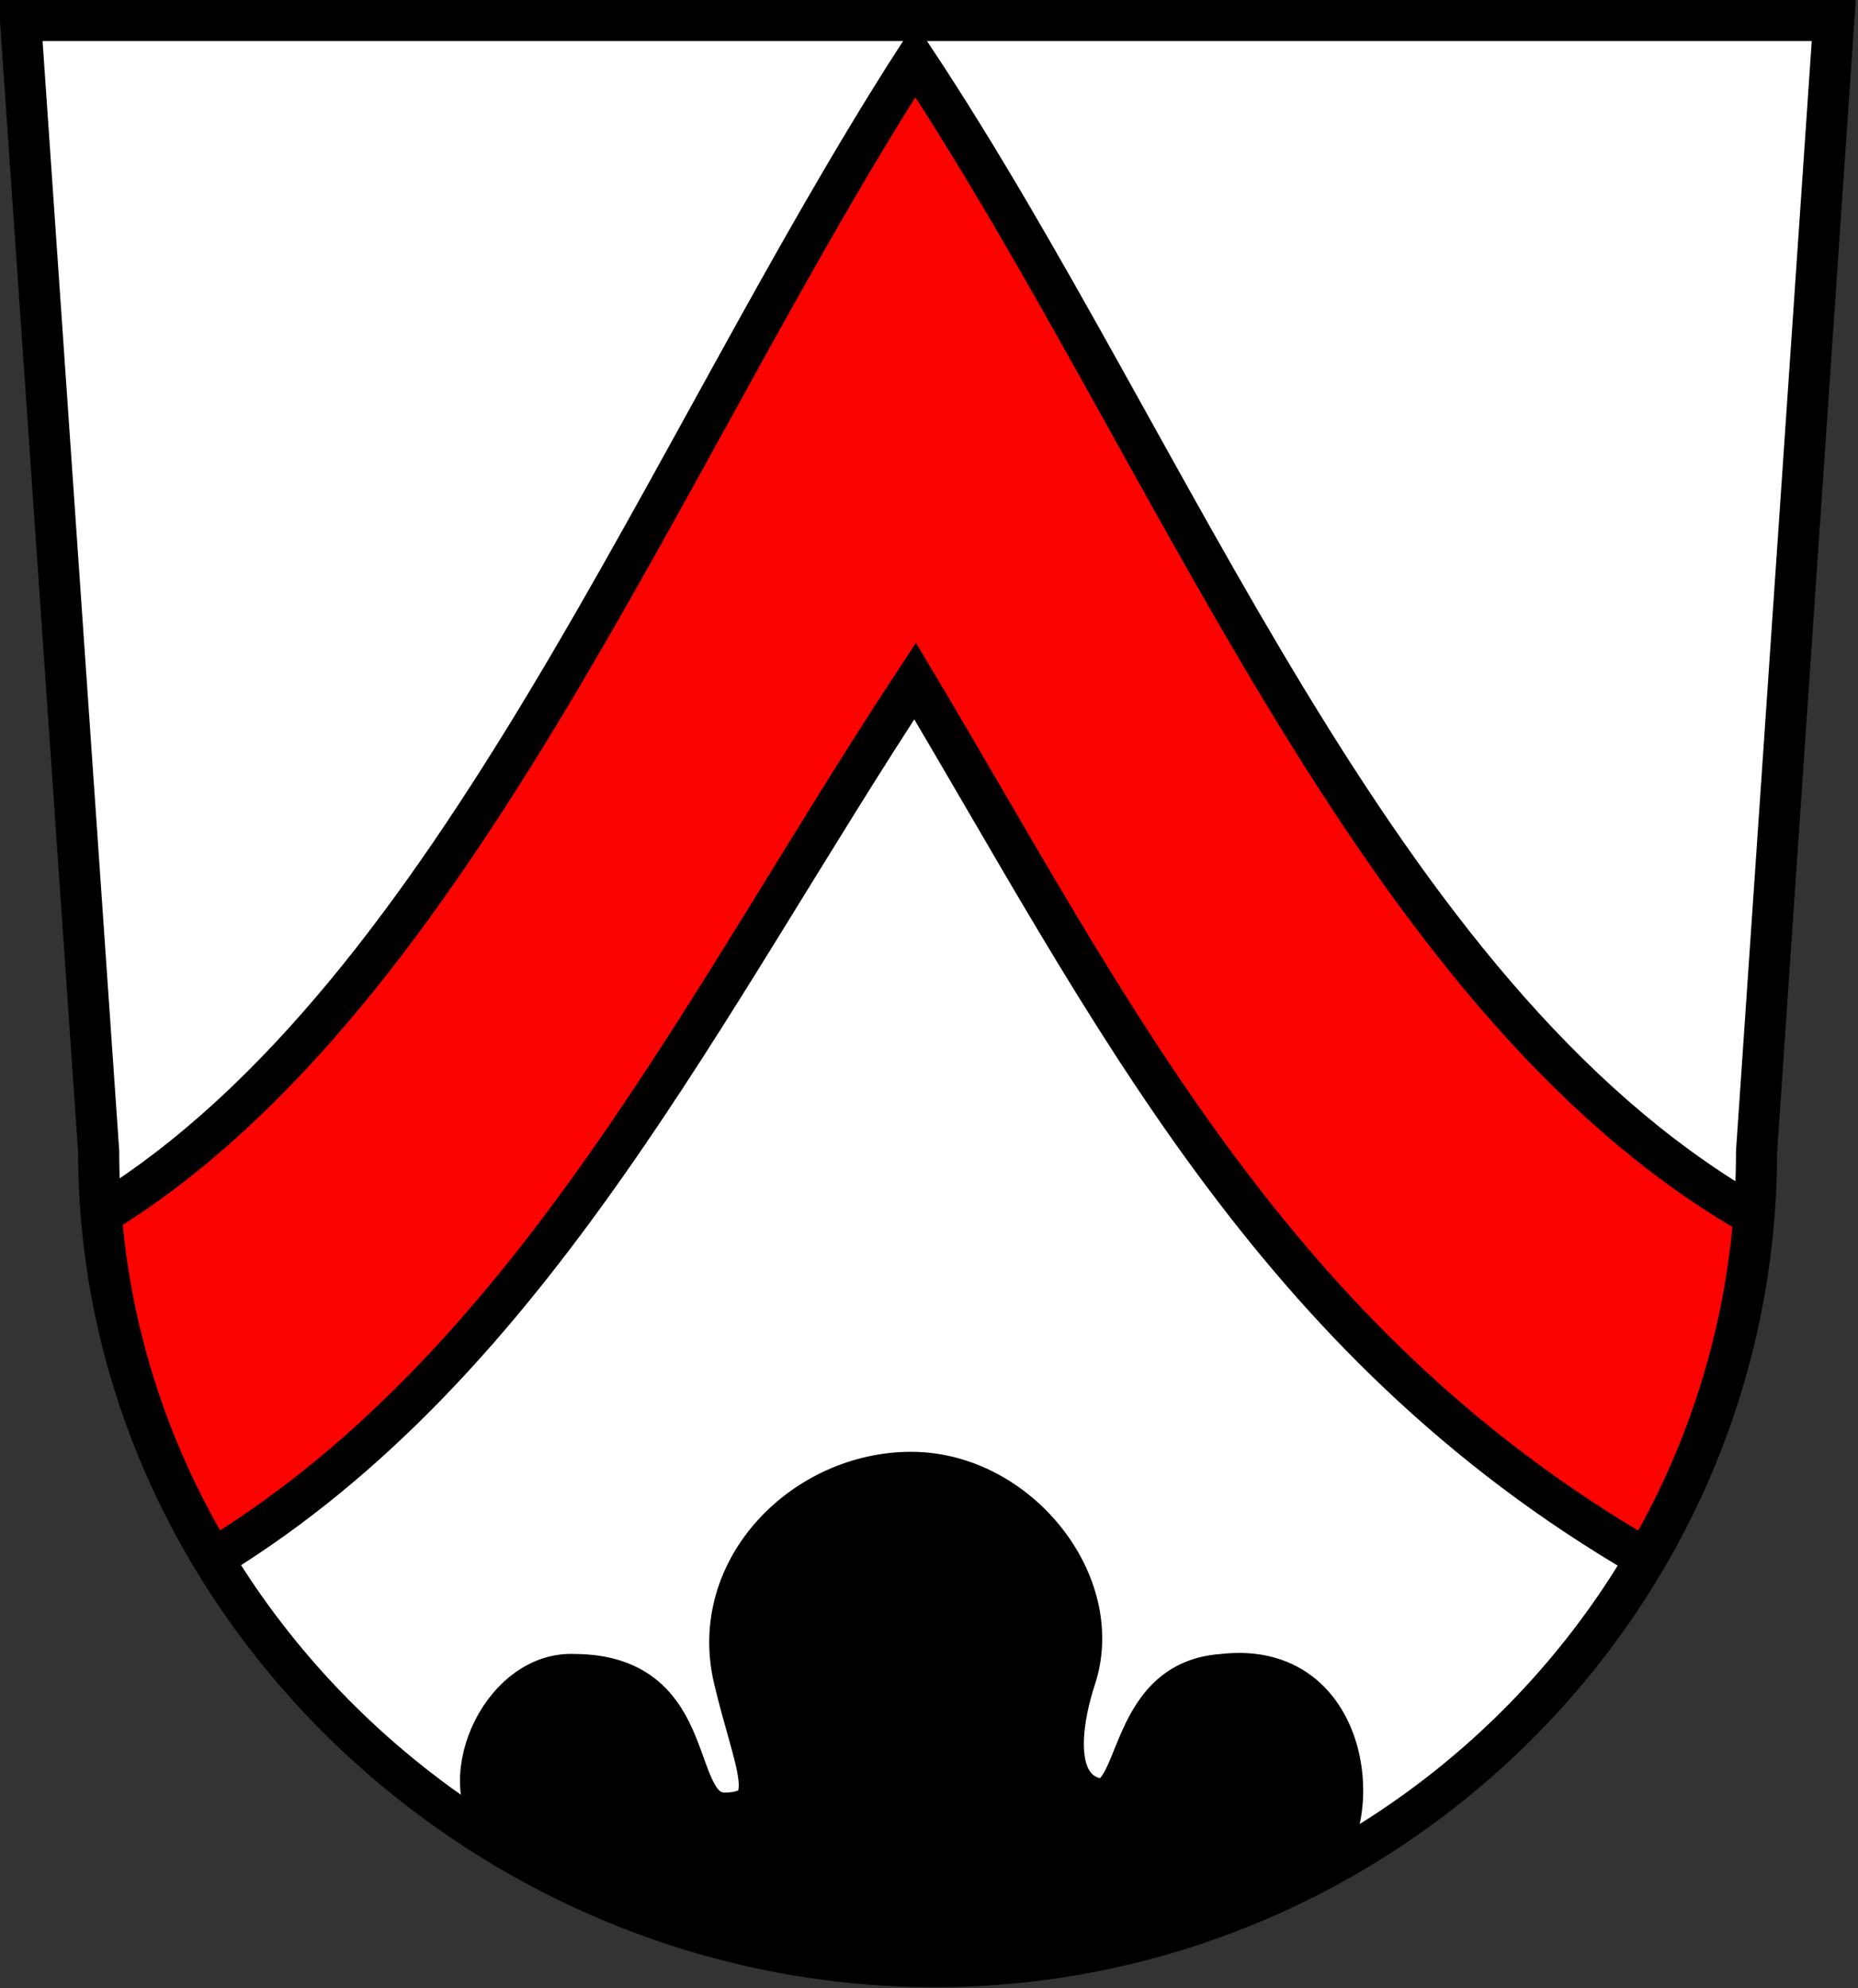 <?xml version="1.0" encoding="UTF-8" standalone="no"?>
<!-- Created with Inkscape (http://www.inkscape.org/) -->
<svg
   xmlns:dc="http://purl.org/dc/elements/1.1/"
   xmlns:cc="http://web.resource.org/cc/"
   xmlns:rdf="http://www.w3.org/1999/02/22-rdf-syntax-ns#"
   xmlns:svg="http://www.w3.org/2000/svg"
   xmlns="http://www.w3.org/2000/svg"
   xmlns:sodipodi="http://sodipodi.sourceforge.net/DTD/sodipodi-0.dtd"
   xmlns:inkscape="http://www.inkscape.org/namespaces/inkscape"
   id="svg1923"
   sodipodi:version="0.32"
   inkscape:version="0.44"
   width="500"
   height="535"
   version="1.0"
   sodipodi:docbase="C:\Dokumente und Einstellungen\Christian\Eigene Dateien\Wikipedia\ToSVG"
   sodipodi:docname="Wappen_von_Absberg.svg">
  <rect width="100%" height="100%" fill="#333333" stroke="none"/>
  <defs
     id="defs1926" />
  <sodipodi:namedview
     inkscape:window-height="956"
     inkscape:window-width="1031"
     inkscape:pageshadow="2"
     inkscape:pageopacity="0.0"
     guidetolerance="10.0"
     gridtolerance="10.0"
     objecttolerance="10.0"
     borderopacity="1.0"
     bordercolor="#666666"
     pagecolor="#ffffff"
     id="base"
     inkscape:zoom="0.70710678"
     inkscape:cx="253.4559"
     inkscape:cy="223.48815"
     inkscape:window-x="1"
     inkscape:window-y="-1"
     inkscape:current-layer="svg1923"
     showborder="false"
     inkscape:showpageshadow="false"
     width="500px"
     height="535px" />
  <path
     style="opacity:1;fill:white;fill-opacity:1;fill-rule:nonzero;stroke:none;stroke-width:2.531;stroke-linecap:butt;stroke-linejoin:miter;stroke-miterlimit:4;stroke-opacity:1"
     d="M 472.7,309.893 C 472.7,430.982 372.571,529.257 251.482,529.257 C 130.393,529.257 26.555,430.982 26.555,309.893 L 5.53,5.53 L 493.47,5.53 L 472.7,309.893 z "
     id="path2778"
     sodipodi:nodetypes="czcccc" />
  <path
     style="opacity:1;fill:#fa0301;fill-opacity:1;fill-rule:nonzero;stroke:none;stroke-width:2.5;stroke-linecap:butt;stroke-linejoin:miter;stroke-miterlimit:4;stroke-opacity:1"
     d="M 467.528,324.882 C 474.901,352.501 461.992,389.809 442.616,419.288 C 332.378,344.926 298.464,270.728 246.263,183.272 C 189.748,269.031 143.818,366.459 57.666,419.288 C 35.943,385.222 32.768,362.982 27.621,324.882 C 123.376,274.704 179.088,120.544 246.263,16.094 C 316.228,121.813 373.003,286.136 467.528,324.882 z "
     id="rect2822"
     sodipodi:nodetypes="ccccccc" />
  <path
     style="opacity:1;fill:none;fill-opacity:1;fill-rule:nonzero;stroke:black;stroke-width:10.923;stroke-linecap:butt;stroke-linejoin:miter;stroke-miterlimit:4;stroke-opacity:1"
     d="M 442.616,419.288 C 341.65,360.687 298.464,270.728 246.263,183.272 C 189.748,269.031 143.818,366.459 57.666,419.288 M 28.276,326.193 C 122.72,267.492 179.088,120.544 246.263,16.094 C 316.228,121.813 369.136,267.05 470.151,326.193"
     id="path2776"
     sodipodi:nodetypes="cccccc" />
  <path
     style="opacity:1;fill:black;fill-opacity:1;fill-rule:nonzero;stroke:black;stroke-width:10.923;stroke-linecap:butt;stroke-linejoin:miter;stroke-miterlimit:4;stroke-opacity:1"
     d="M 289.425,451.746 C 297.891,426.203 274.006,396.234 245.28,396.165 C 216.554,396.096 190.469,421.942 197.467,451.746 C 202.922,474.976 210.475,487.418 195.423,487.876 C 179.489,488.361 189.696,450.724 154.539,450.565 C 134.404,449.637 120.799,481.148 135.297,493.816 C 154.309,510.43 213.321,544.569 350.64,503.461 C 367.899,498.294 366.889,446.015 328.858,450.565 C 301.929,452.475 307.332,487.792 294.164,483.695 C 282.309,480.006 286.405,460.856 289.425,451.746 z "
     id="path2766"
     sodipodi:nodetypes="czsscsscss" />
  <path
     style="opacity:1;fill:none;fill-opacity:1;fill-rule:nonzero;stroke:black;stroke-width:11.06;stroke-linecap:butt;stroke-linejoin:miter;stroke-miterlimit:4;stroke-opacity:1"
     d="M 472.7,309.893 C 472.7,430.982 372.571,529.257 251.482,529.257 C 130.393,529.257 26.555,430.982 26.555,309.893 L 5.53,5.53 L 493.47,5.53 L 472.7,309.893 z "
     id="path2819"
     sodipodi:nodetypes="czcccc" />
</svg>
